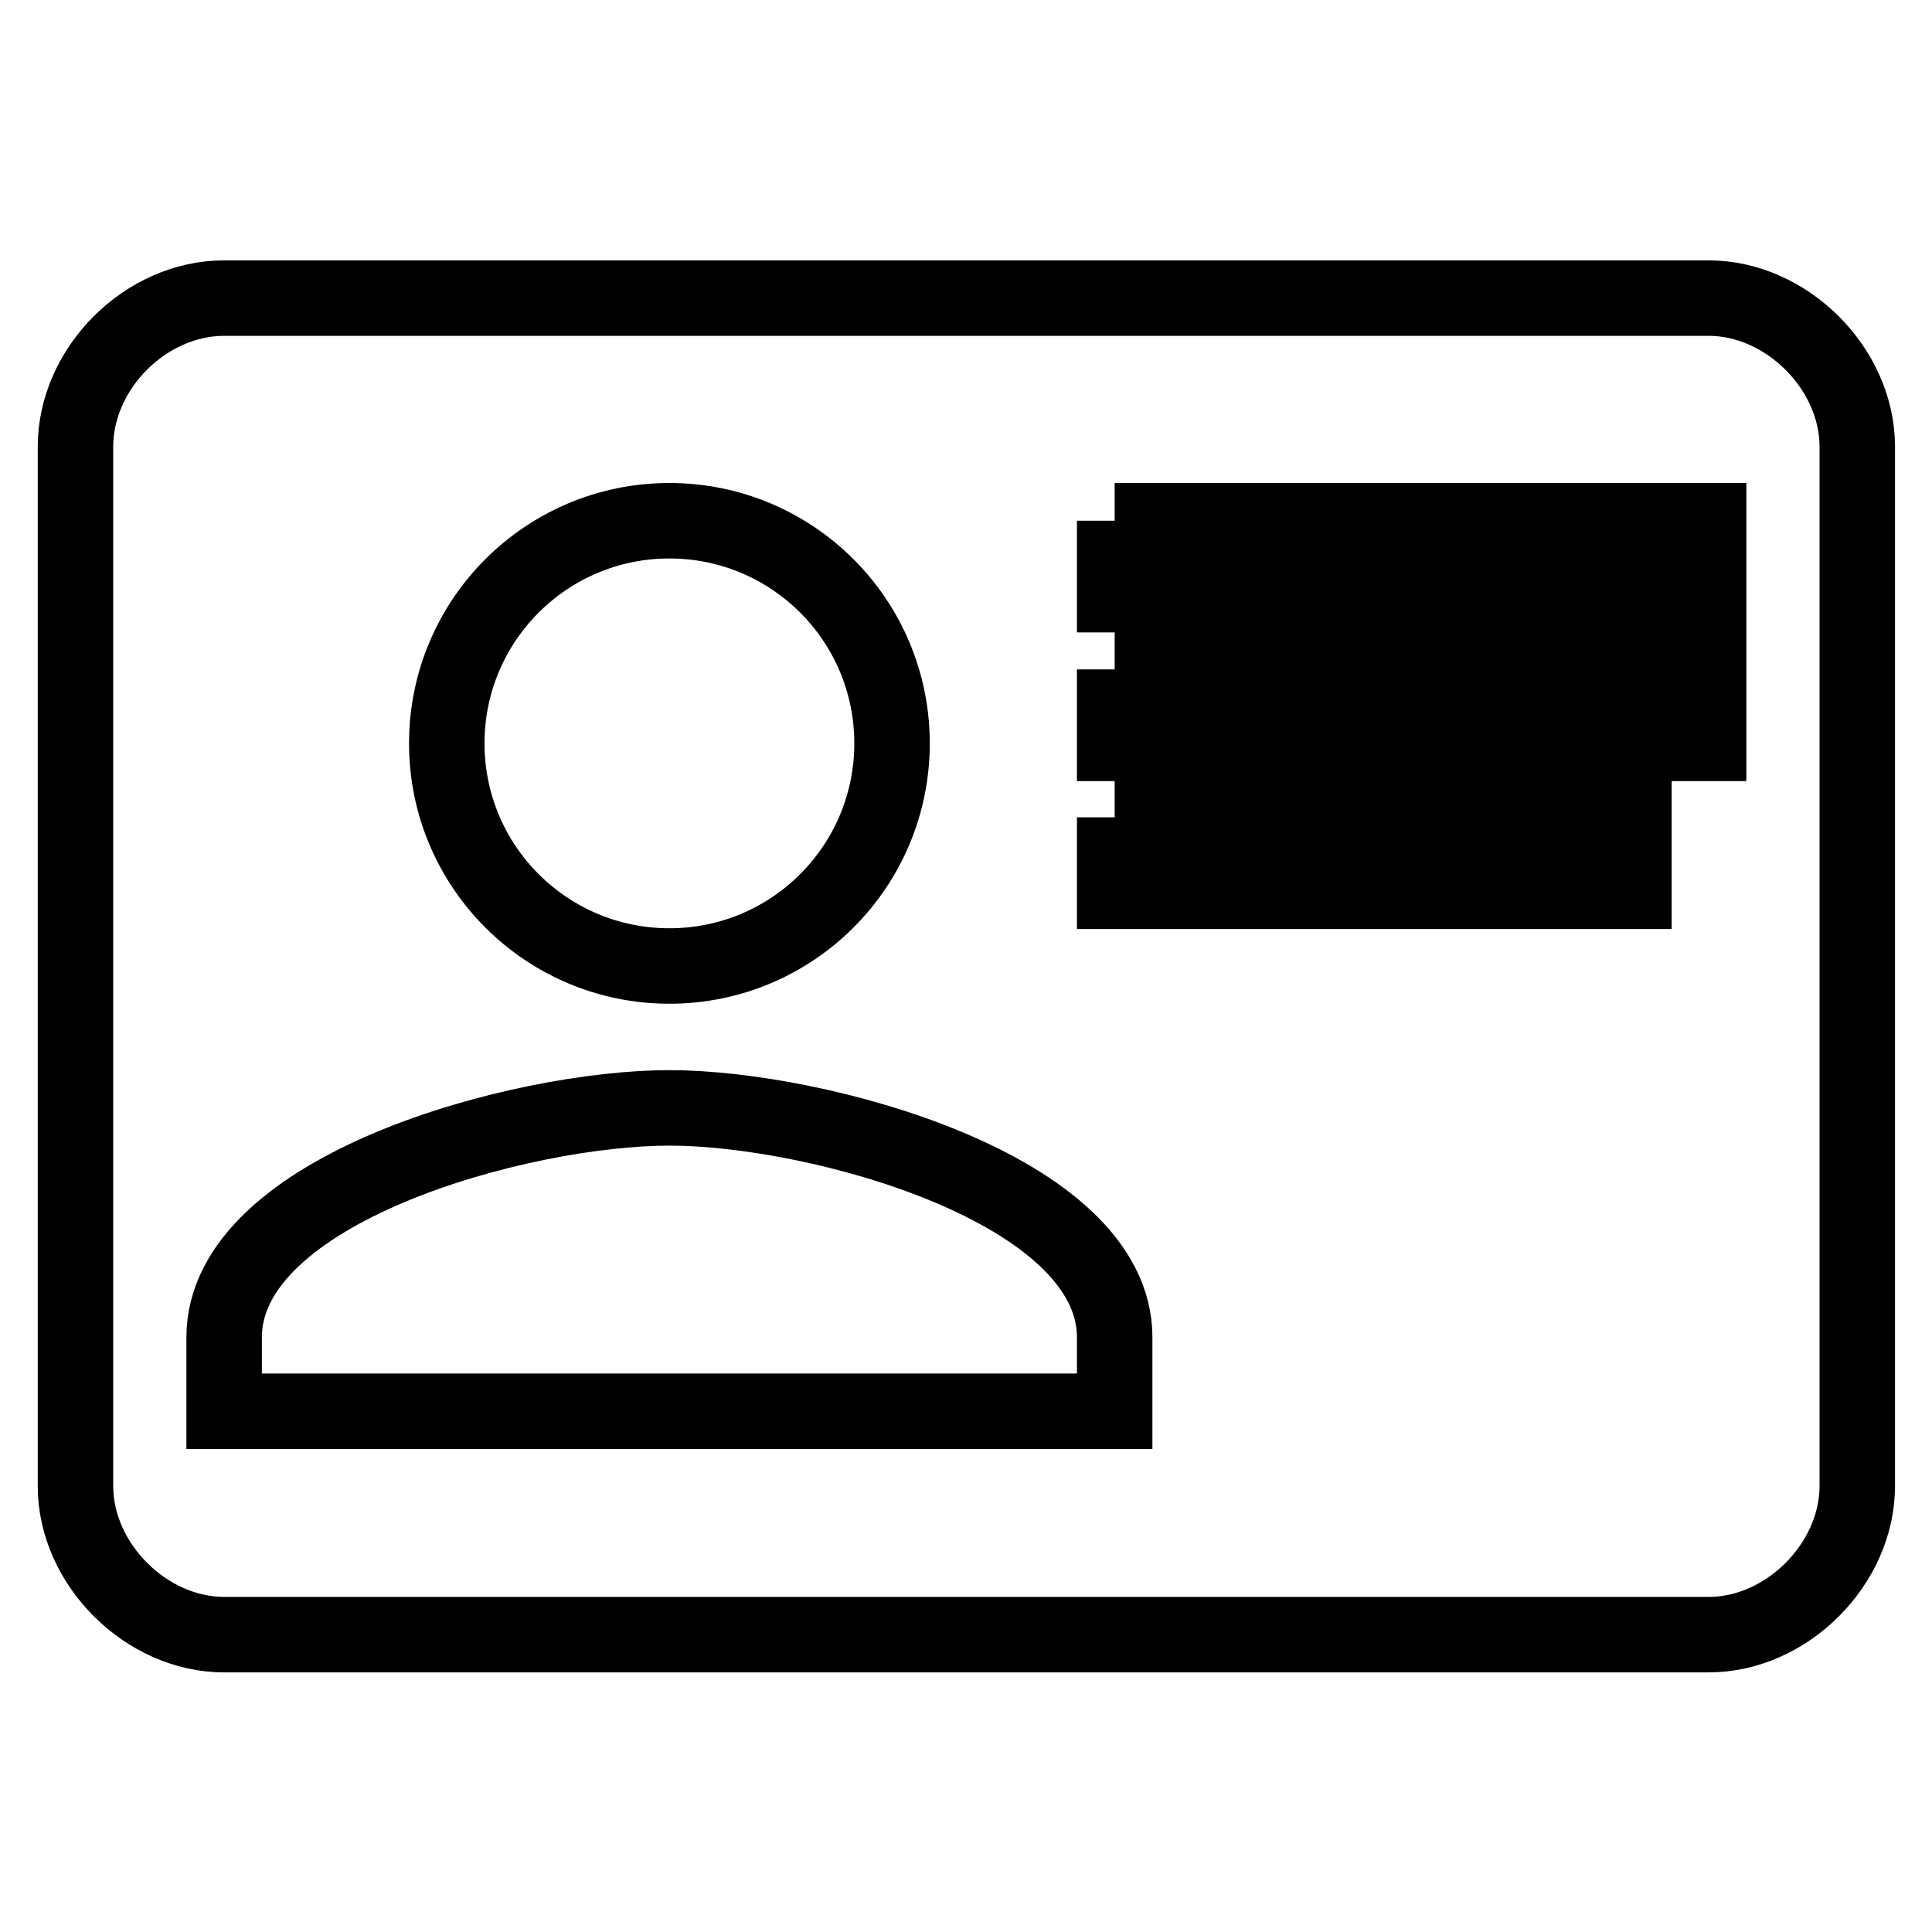 <?xml version="1.0" encoding="utf-8"?>
<!-- Svg Vector Icons : http://www.onlinewebfonts.com/icon -->
<!DOCTYPE svg PUBLIC "-//W3C//DTD SVG 1.1//EN" "http://www.w3.org/Graphics/SVG/1.1/DTD/svg11.dtd">
<svg version="1.1" xmlns="http://www.w3.org/2000/svg" xmlns:xlink="http://www.w3.org/1999/xlink" x="0px" y="0px" viewBox="0 0 256 256" enable-background="new 0 0 256 256" xml:space="preserve">
<g> <path stroke-width="10" fill-opacity="0" stroke="#000000"  d="M29.7,39.5h196.7c10.3,0,19.7,9.3,19.7,19.7v137.7c0,10.3-9.3,19.7-19.7,19.7H29.7 c-10.3,0-19.7-9.3-19.7-19.7V59.2C10,48.8,19.3,39.5,29.7,39.5 M147.7,69v9.8h78.7V69H147.7 M147.7,88.7v9.8h78.7v-9.8H147.7  M147.7,108.3v9.8h68.8v-9.8H147.7 M88.7,146.8c-19.7,0-59,10.7-59,30.4v9.8h118v-9.8C147.7,157.5,108.3,146.8,88.7,146.8 M88.7,69 c-16.3,0-29.5,13.2-29.5,29.5S72.4,128,88.7,128c16.3,0,29.5-13.2,29.5-29.5S105,69,88.7,69z"/></g>
</svg>